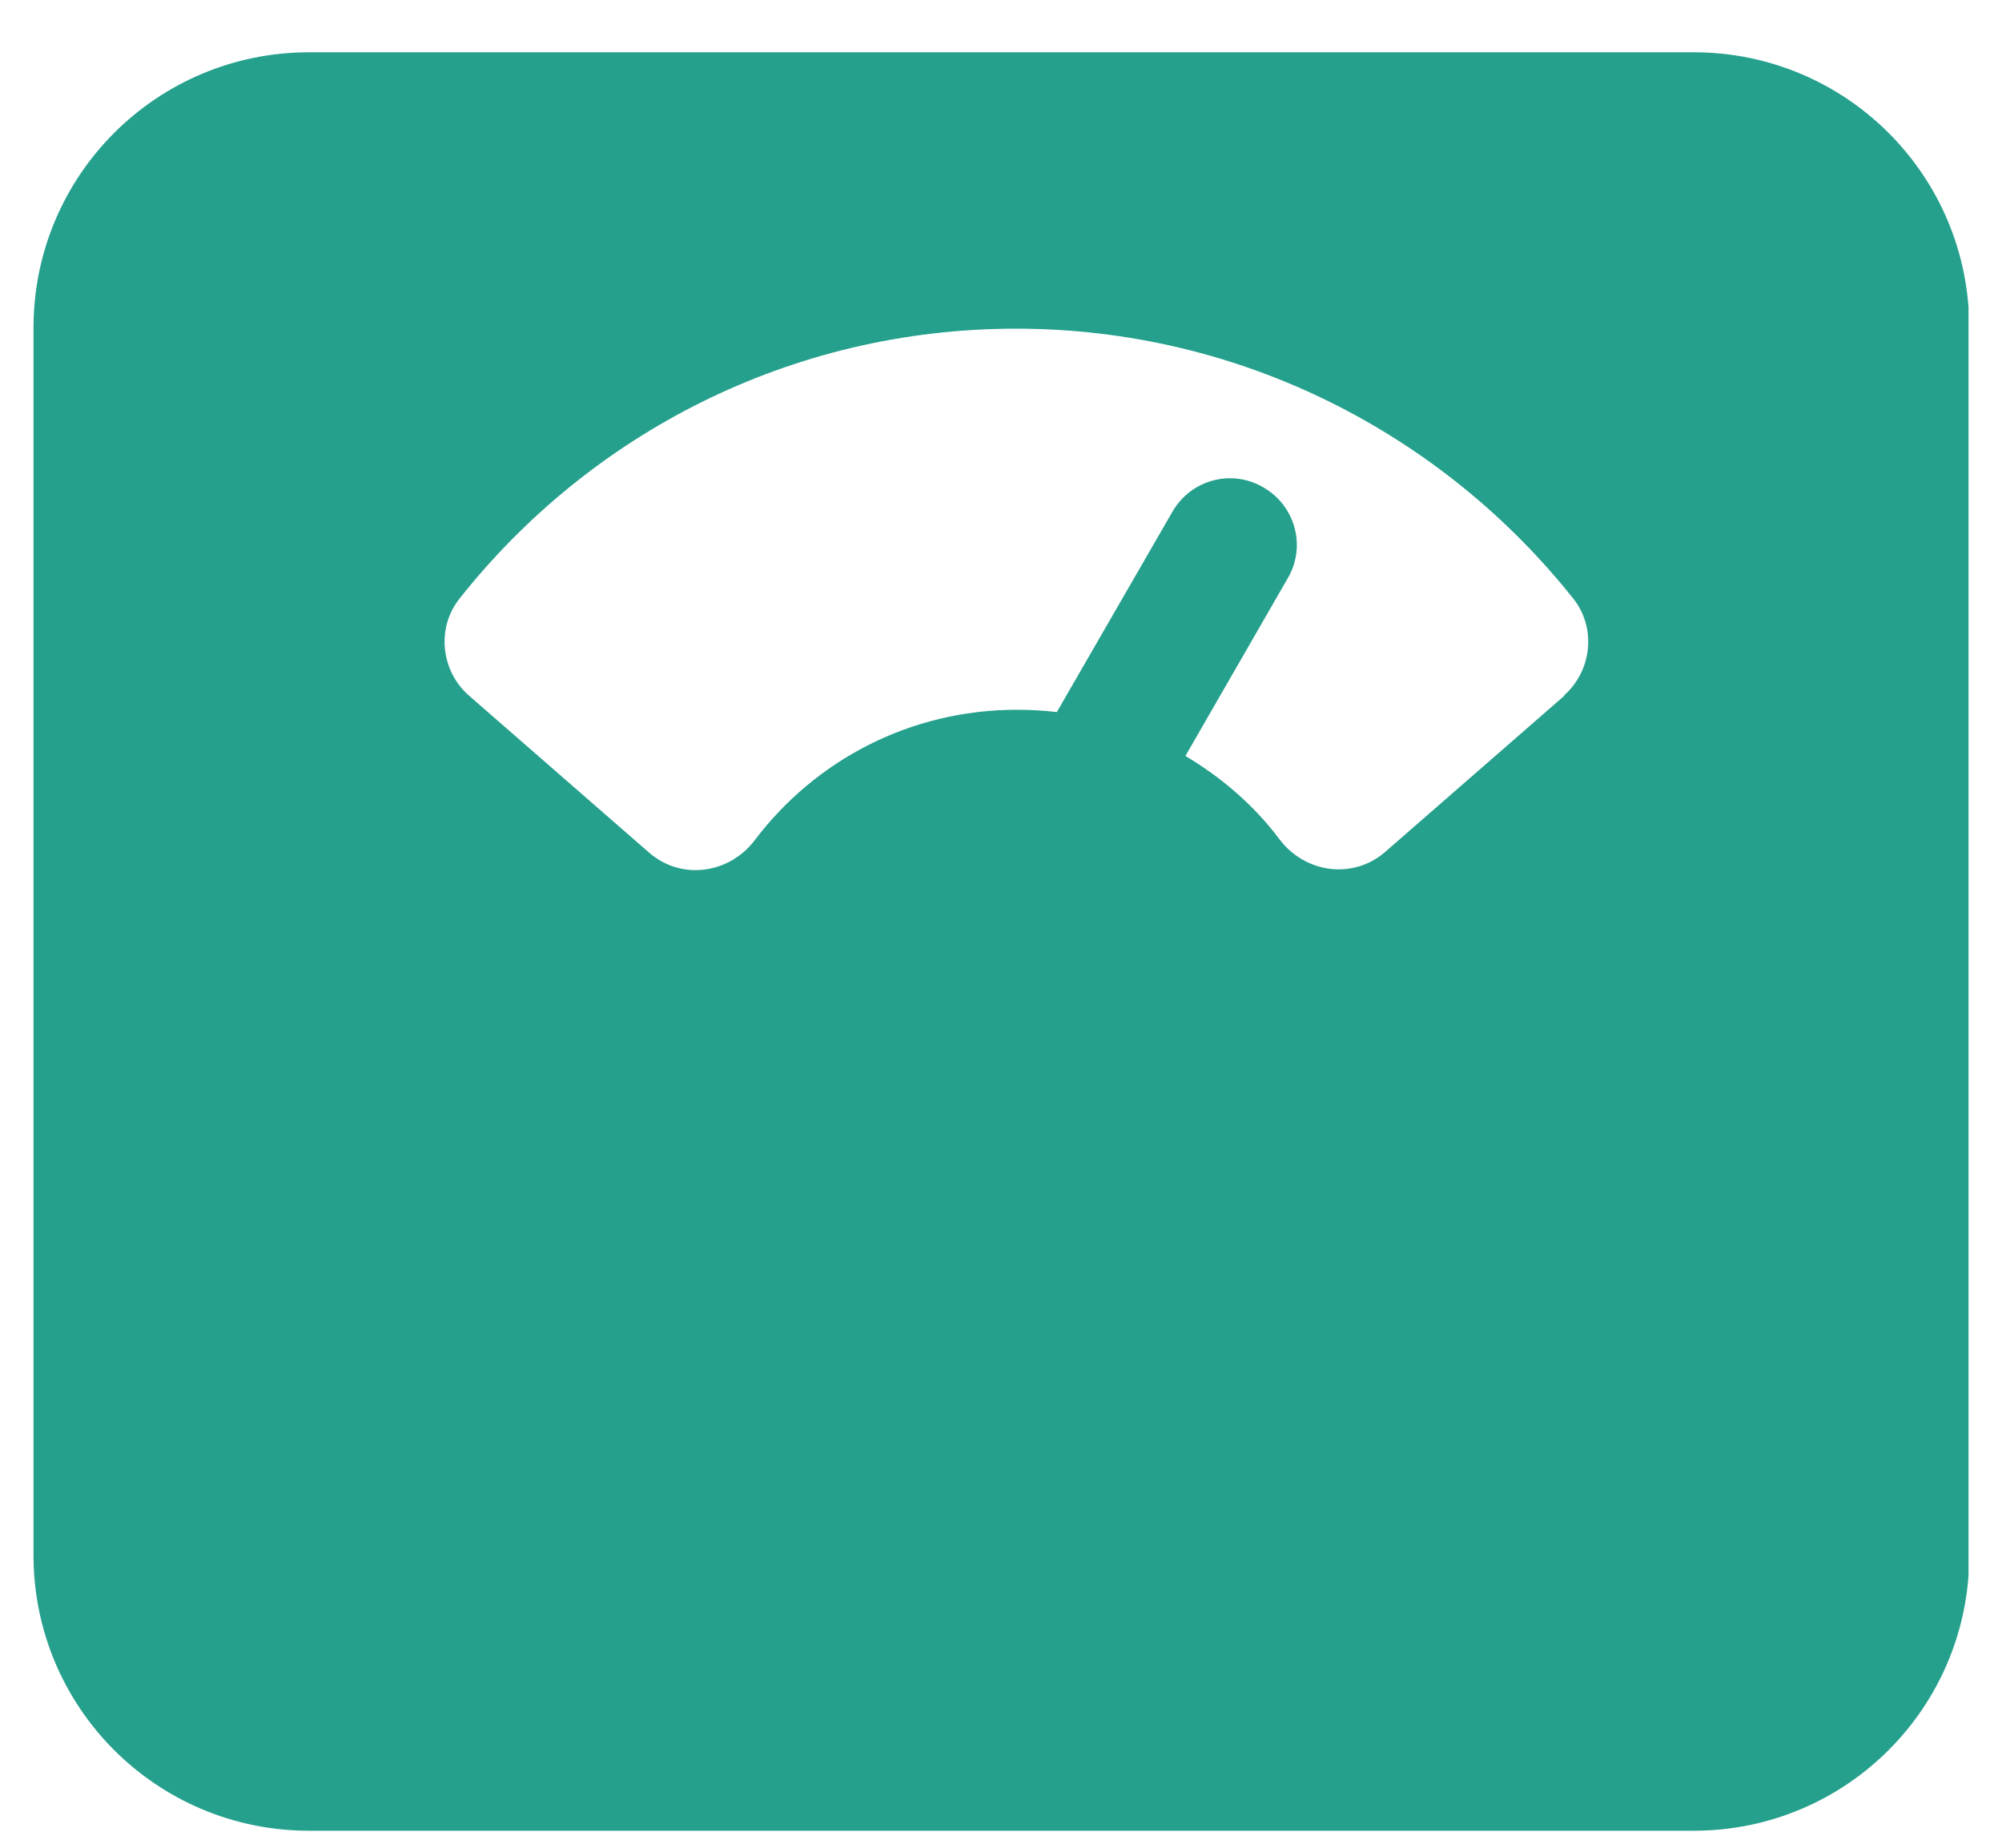 <svg width="26" height="24" viewBox="0 0 26 24" fill="none" xmlns="http://www.w3.org/2000/svg">
<g id="_&#229;&#156;&#150;&#229;&#177;&#164;_1" clip-path="url(#clip0_1159_2222)">
<path id="Vector" d="M21.995 0.679H4.015C2.035 0.679 0.435 2.279 0.435 4.259V20.199C0.435 22.179 2.035 23.779 4.015 23.779H21.995C23.975 23.779 25.575 22.179 25.575 20.199V4.259C25.575 2.279 23.975 0.679 21.995 0.679ZM20.325 9.029L17.985 11.069C17.565 11.429 16.945 11.339 16.615 10.899C16.285 10.459 15.865 10.099 15.395 9.819L16.725 7.509C16.965 7.099 16.825 6.569 16.405 6.329C15.995 6.089 15.465 6.229 15.225 6.649L13.725 9.249C13.555 9.229 13.385 9.219 13.205 9.219C11.815 9.219 10.585 9.879 9.805 10.909C9.475 11.349 8.855 11.439 8.435 11.079L6.095 9.039C5.725 8.719 5.665 8.159 5.965 7.779C7.655 5.639 10.265 4.269 13.195 4.269C16.125 4.269 18.745 5.649 20.435 7.779C20.735 8.159 20.675 8.719 20.305 9.039L20.325 9.029Z" fill="#25A08D"/>
</g>
<defs>
<clipPath id="clip0_1159_2222">
<rect width="25.13" height="23.1" fill="white" transform="translate(0.435 0.679)"/>
</clipPath>
</defs>
</svg>
